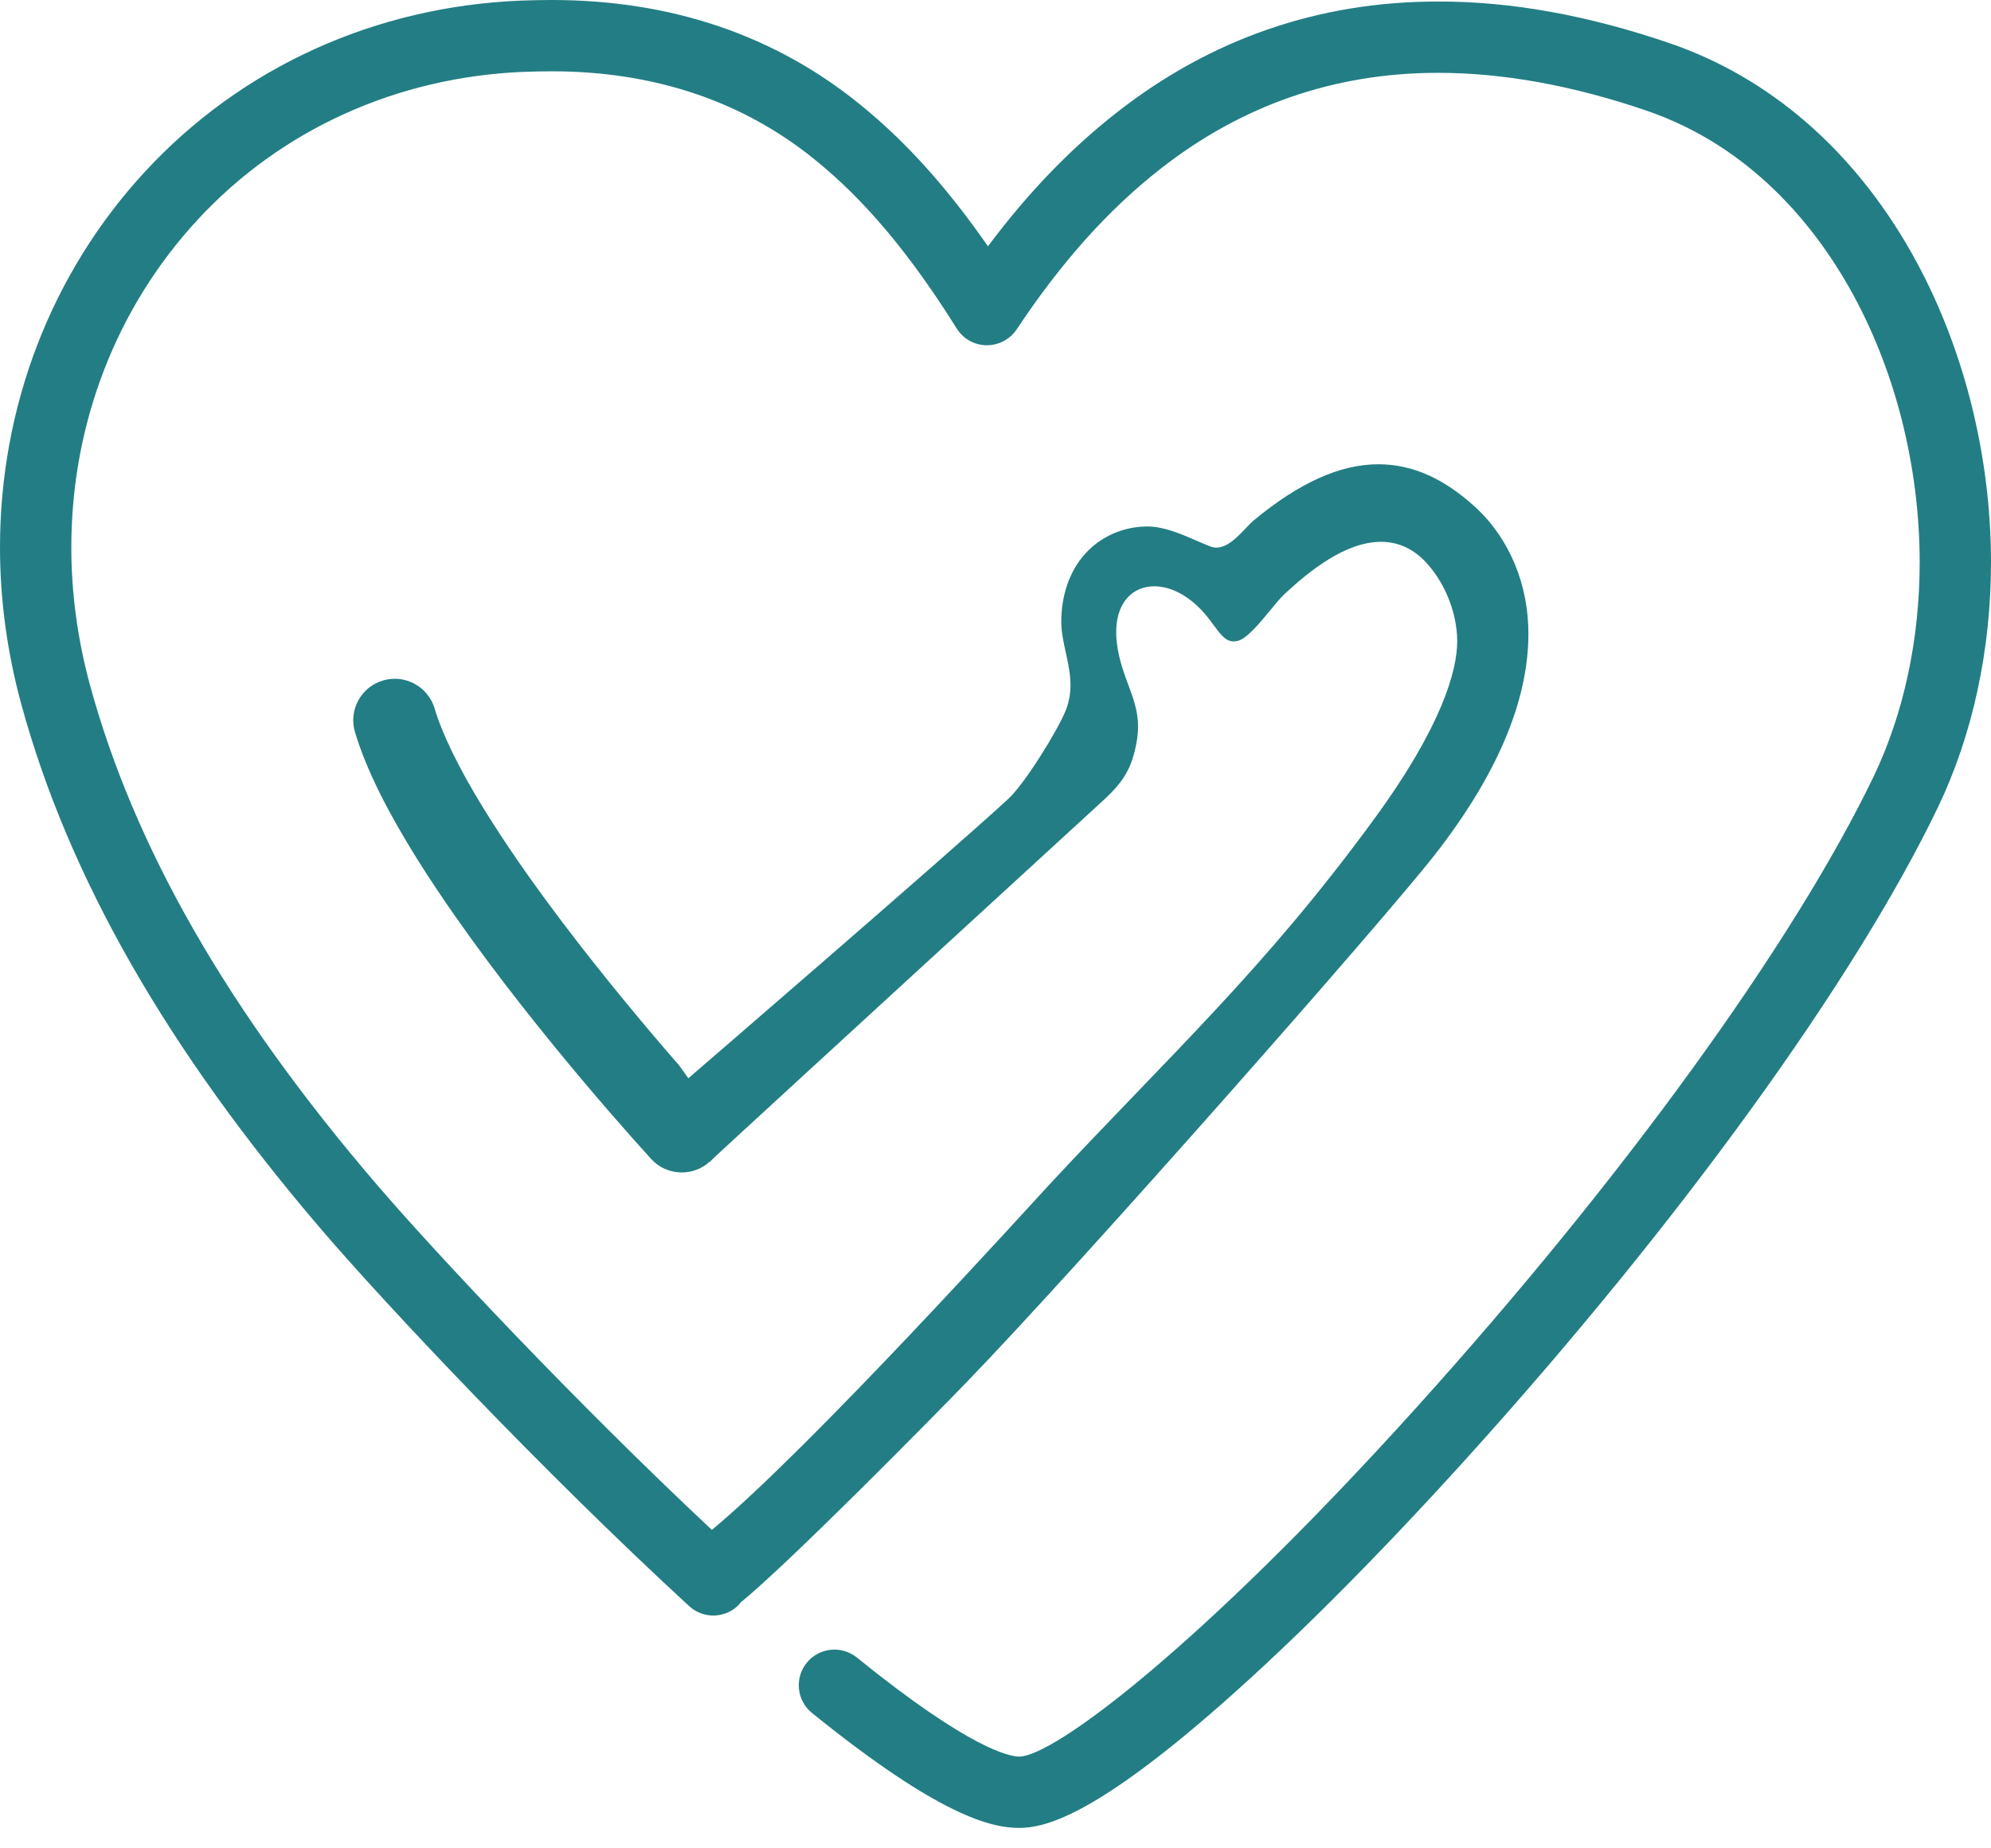 <svg width="84" height="78" viewBox="0 0 84 78" fill="none" xmlns="http://www.w3.org/2000/svg">
<path d="M80.633 10.645C78.177 6.315 74.653 3.265 70.442 1.823C67.018 0.65 63.735 0.052 60.65 0.065C55.628 0.065 51.069 1.644 47.105 4.757C45.153 6.284 43.366 8.14 41.682 10.394C39.938 7.884 38.194 5.953 36.288 4.411C32.689 1.484 28.311 0 23.278 0C22.877 0.002 22.458 0.007 21.98 0.025C15.814 0.276 10.182 2.84 6.119 7.242C2.173 11.511 0 17.143 0 23.099C0 25.305 0.302 27.529 0.896 29.71C2.893 37.021 7.05 44.291 13.603 51.937C16.306 55.09 22.893 62.09 29.076 67.779C29.687 68.341 30.639 68.301 31.201 67.69C31.222 67.667 31.237 67.641 31.256 67.617C33.355 65.903 39.434 59.722 40.76 58.351C45.581 53.367 58.426 38.784 60.569 36.027C63.159 32.696 64.475 29.584 64.483 26.777C64.495 24.676 63.679 22.717 62.244 21.401C60.915 20.184 59.577 19.592 58.152 19.592C56.537 19.592 54.812 20.37 52.879 21.973C52.802 22.036 52.694 22.15 52.58 22.27C52.208 22.663 51.786 23.108 51.316 23.108C51.231 23.108 51.148 23.093 51.069 23.063C50.89 22.994 50.698 22.91 50.497 22.823C49.855 22.543 49.126 22.225 48.431 22.218L48.391 22.218C47.396 22.218 46.422 22.649 45.781 23.372C45.129 24.094 44.773 25.114 44.776 26.244C44.778 26.683 44.869 27.1 44.967 27.542C45.137 28.319 45.313 29.121 44.955 30C44.621 30.821 43.263 33.037 42.545 33.706C40.294 35.801 29.041 45.503 29.041 45.503L28.657 44.965C27.421 43.546 25.563 41.346 23.732 38.925C22.381 37.139 21.247 35.5 20.365 34.055C19.364 32.428 18.644 30.951 18.337 29.898C18.118 29.16 17.428 28.644 16.66 28.644C16.49 28.644 16.322 28.668 16.157 28.717C15.708 28.85 15.339 29.149 15.115 29.561C14.892 29.972 14.843 30.446 14.976 30.894C15.457 32.49 16.366 34.312 17.836 36.624C21.182 41.858 26.021 47.31 27.424 48.856L27.475 48.913L27.473 48.909C27.787 49.255 28.22 49.456 28.691 49.476L28.765 49.478C29.207 49.478 29.628 49.313 29.953 49.013L29.936 49.04C30.013 48.957 30.187 48.796 30.605 48.41C32.054 47.069 45.52 34.719 46.574 33.751C47.426 32.969 47.761 32.378 47.953 31.319C48.132 30.332 47.888 29.672 47.605 28.907C47.432 28.44 47.254 27.957 47.157 27.382L47.149 27.337C47.13 27.221 47.117 27.109 47.106 26.999C47.027 26.032 47.317 25.495 47.575 25.215C47.86 24.905 48.247 24.742 48.696 24.742C48.833 24.742 48.976 24.757 49.117 24.788L49.223 24.813C49.822 24.973 50.421 25.393 50.91 25.996C51.004 26.111 51.092 26.23 51.178 26.346C51.507 26.792 51.711 27.067 52.047 27.067C52.102 27.067 52.162 27.058 52.223 27.044C52.593 26.963 53.161 26.278 53.567 25.783C53.803 25.495 54.027 25.222 54.226 25.038C55.237 24.105 56.758 22.865 58.261 22.865C58.958 22.865 59.576 23.133 60.099 23.664C60.875 24.463 61.467 25.735 61.48 27.042C61.486 28.276 60.843 30.64 57.98 34.557C53.353 40.898 49.303 44.58 44.297 49.964C43.348 50.983 34.213 61.091 30.034 64.562C24.272 59.162 18.386 52.894 15.888 49.978C9.631 42.678 5.676 35.789 3.799 28.919C3.275 26.996 3.009 25.038 3.009 23.099C3.009 17.901 4.898 12.996 8.329 9.283C11.848 5.47 16.74 3.25 22.098 3.032C22.494 3.017 22.884 3.01 23.272 3.009C27.6 3.009 31.341 4.266 34.392 6.748C36.484 8.44 38.383 10.702 40.366 13.866C40.637 14.299 41.111 14.565 41.622 14.571C42.132 14.571 42.612 14.324 42.895 13.898C44.774 11.064 46.758 8.848 48.961 7.125C52.385 4.437 56.317 3.074 60.654 3.074H60.697C63.425 3.074 66.376 3.611 69.468 4.67C73.895 6.185 76.559 9.563 78.015 12.13C79.931 15.508 80.988 19.628 80.991 23.726C80.99 26.985 80.32 30.108 79.055 32.754C75.666 39.809 68.433 49.791 59.706 59.456C50.566 69.576 44.434 74.128 42.999 74.128C42.605 74.128 40.943 73.827 36.151 69.948C35.505 69.425 34.557 69.525 34.035 70.171C33.512 70.817 33.612 71.765 34.258 72.287C39.629 76.634 41.819 77.138 42.999 77.138C44.063 77.138 46.047 76.647 50.974 72.404C54.187 69.637 57.978 65.857 61.938 61.472C70.849 51.605 78.262 41.356 81.768 34.055C83.227 31.003 83.999 27.432 84 23.725C83.997 19.114 82.8 14.469 80.633 10.645Z" fill="#227E84"/>
</svg>
